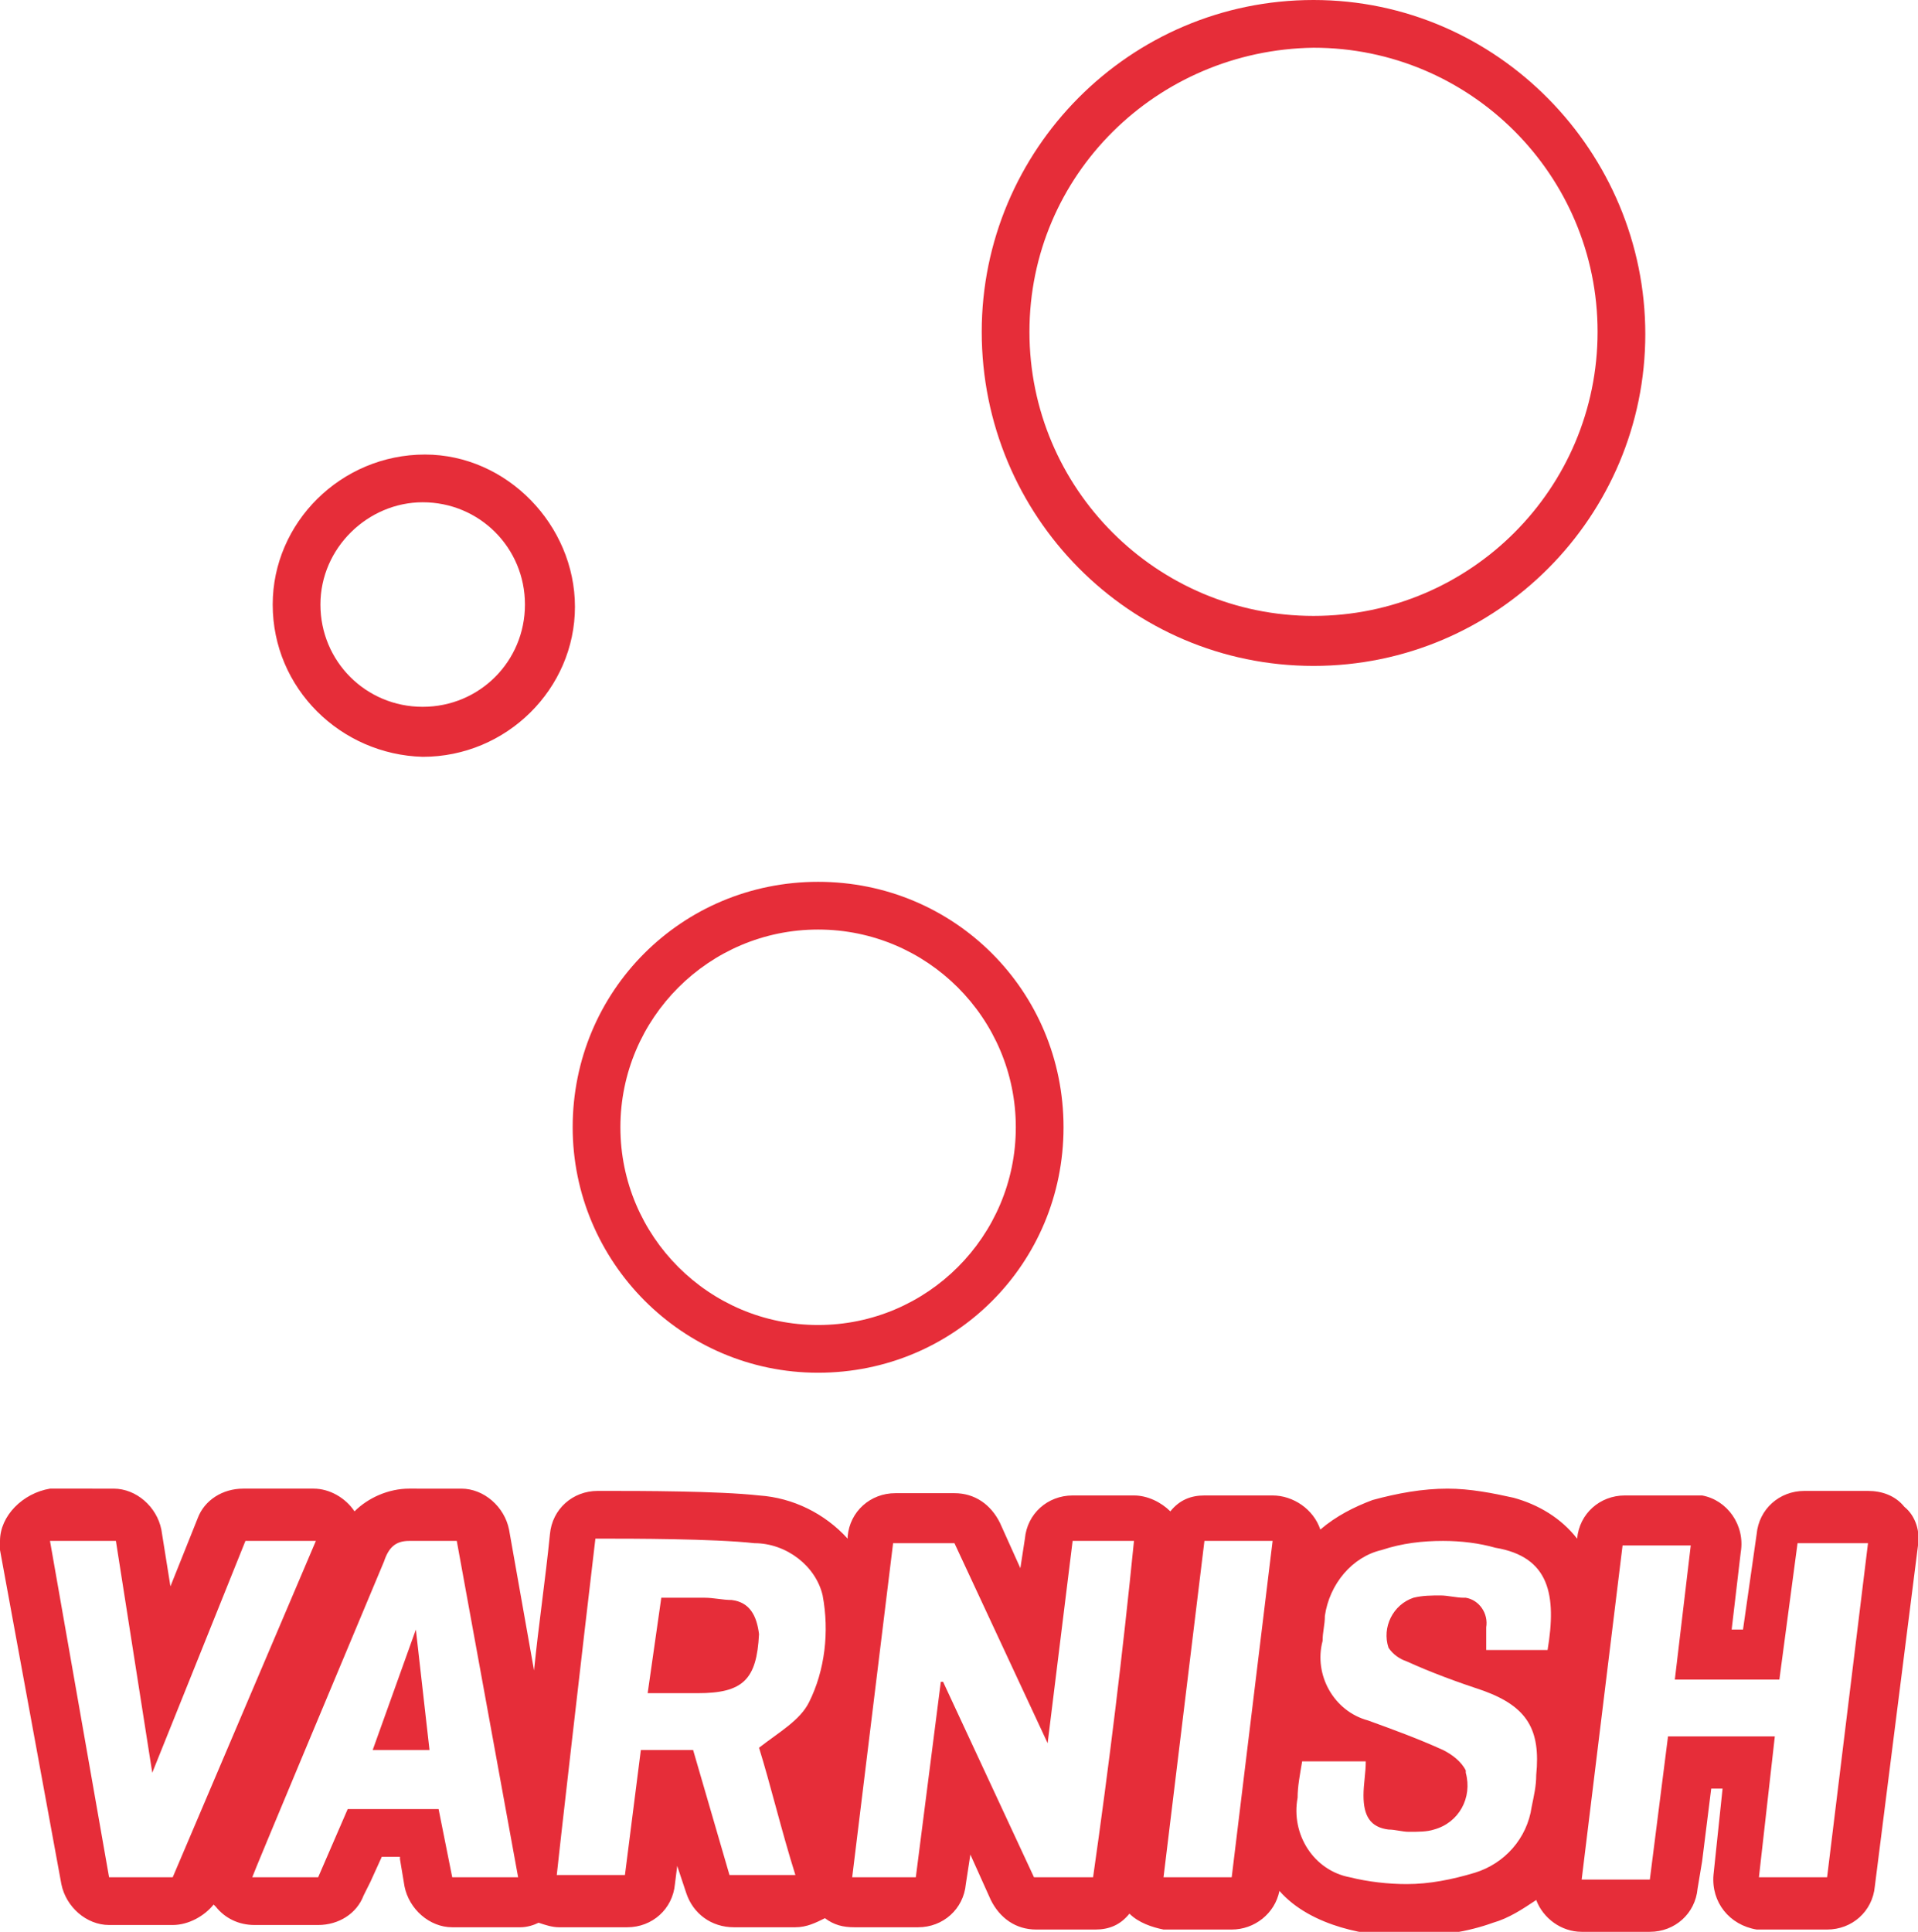 <?xml version="1.0" encoding="utf-8"?>
<!-- Generator: Adobe Illustrator 24.0.2, SVG Export Plug-In . SVG Version: 6.00 Build 0)  -->
<svg version="1.1" id="Layer_1" xmlns="http://www.w3.org/2000/svg" xmlns:xlink="http://www.w3.org/1999/xlink" x="0px" y="0px"
	 viewBox="0 0 84.4 85" style="enable-background:new 0 0 84.4 85;" xml:space="preserve">
<style type="text/css">
	.st0{fill:#E62D39;}
</style>
<title>icn-varnish-api</title>
<g id="Layer_2_1_">
	<g id="Layer_1-2">
		<path class="st0" d="M83.8,66.3c-0.4-0.5-1-0.7-1.6-0.7h-2.8c-1.1,0-2,0.8-2.1,1.9l-0.6,4.2h-0.5l0.4-3.4c0.2-1.2-0.6-2.3-1.7-2.5
			c-0.1,0-0.3,0-0.4,0h-3c-1.1,0-2,0.8-2.1,1.9c-0.7-0.9-1.7-1.5-2.8-1.8c-0.9-0.2-1.9-0.4-2.9-0.4c-1.1,0-2.2,0.2-3.3,0.5
			c-0.8,0.3-1.6,0.7-2.3,1.3c-0.3-0.9-1.2-1.5-2.1-1.5h-3c-0.6,0-1.1,0.2-1.5,0.7c-0.4-0.4-1-0.7-1.6-0.7h-2.7c-1.1,0-2,0.8-2.1,1.9
			L44.9,69L44,67c-0.4-0.8-1.1-1.3-2-1.3h-2.6c-1.1,0-2,0.8-2.1,1.9v0.1c-1-1.1-2.4-1.8-3.9-1.9c-1.8-0.2-5.3-0.2-6.7-0.2h-0.4
			c-1.1,0-2,0.8-2.1,1.9c-0.2,2-0.5,4-0.7,6l-1.1-6.2c-0.2-1-1.1-1.8-2.1-1.8h-1.2h-0.6H18c-0.9,0-1.8,0.4-2.4,1
			c-0.4-0.6-1.1-1-1.8-1h-3.1c-0.9,0-1.7,0.5-2,1.3l-1.2,3l-0.4-2.5c-0.2-1-1.1-1.8-2.1-1.8H2.2C1,65.7,0,66.7,0,67.8
			c0,0.1,0,0.2,0,0.4l2.7,14.7c0.2,1,1.1,1.8,2.1,1.8h2.8c0.7,0,1.4-0.4,1.8-0.9c0,0,0.1,0.1,0.1,0.1c0.4,0.5,1,0.8,1.7,0.8H14
			c0.9,0,1.7-0.5,2-1.3l0.3-0.6l0.5-1.1h0.8v0.1l0.2,1.2c0.2,1,1.1,1.8,2.1,1.8h3c0.3,0,0.6-0.1,0.8-0.2c0.3,0.1,0.6,0.2,0.9,0.2h3
			c1.1,0,2-0.8,2.1-1.9l0.1-0.8l0.4,1.2c0.3,0.9,1.1,1.5,2.1,1.5H35c0.5,0,0.9-0.2,1.3-0.4c0.4,0.3,0.8,0.4,1.3,0.4h2.8
			c1.1,0,2-0.8,2.1-1.9l0.2-1.3l0.9,2c0.4,0.8,1.1,1.3,2,1.3h2.6c0.6,0,1.1-0.2,1.5-0.7c0.4,0.4,1,0.6,1.5,0.7h3
			c1,0,1.9-0.7,2.1-1.7c0.7,0.8,1.7,1.3,2.7,1.6c1,0.3,2,0.4,3.1,0.4c1.2,0,2.5-0.2,3.6-0.6c0.7-0.2,1.3-0.6,1.9-1
			c0.3,0.8,1.1,1.4,2,1.4h3c1.1,0,2-0.8,2.1-1.9l0.2-1.2l0.4-3.2h0.5l-0.4,3.8c-0.1,1.2,0.7,2.2,1.9,2.4c0.1,0,0.2,0,0.3,0h2.8
			c1.1,0,2-0.8,2.1-1.9L84.4,68C84.5,67.4,84.3,66.7,83.8,66.3z M7.6,82.6H4.8L2.2,67.8h2.9l1.6,10.2l4.1-10.2h3.1L7.6,82.6z
			 M19.9,82.6l-0.6-3h-4l-1.3,3h-2.9c0.1-0.3,4-9.6,5.8-13.9c0.2-0.6,0.5-0.9,1.1-0.9h0.1c0.2,0,0.5,0,0.8,0h1.2l2.7,14.8L19.9,82.6
			z M35.6,74.9c-0.4,0.8-1.3,1.3-2.2,2c0.5,1.6,1,3.7,1.6,5.6h-2.9L30.5,77h-2.3l-0.7,5.5h-3c0-0.1,1.2-10.6,1.7-14.8h0.4
			c1.1,0,4.8,0,6.6,0.2c1.4,0,2.7,1,3,2.3C36.5,71.8,36.3,73.5,35.6,74.9z M48.1,82.6h-2.6l-4-8.6h-0.1l-1.1,8.6h-2.8l1.8-14.7H42
			l4.1,8.8l1.1-8.9h2.7C49.4,72.8,48.8,77.7,48.1,82.6L48.1,82.6z M54.2,82.6h-3L53,67.8h3L54.2,82.6z M68.1,72.6h-2.7
			c0-0.3,0-0.7,0-1c0.1-0.6-0.3-1.2-0.9-1.3c0,0-0.1,0-0.1,0c-0.3,0-0.7-0.1-1-0.1c-0.4,0-0.8,0-1.2,0.1c-0.9,0.3-1.4,1.3-1.1,2.2
			c0.2,0.3,0.5,0.5,0.8,0.6c1.1,0.5,2.2,0.9,3.4,1.3c1.9,0.7,2.5,1.7,2.3,3.7c0,0.5-0.1,0.9-0.2,1.4c-0.2,1.4-1.2,2.5-2.5,2.9
			c-1,0.3-2,0.5-3,0.5c-0.8,0-1.7-0.1-2.5-0.3c-1.6-0.3-2.6-1.9-2.3-3.5c0-0.5,0.1-1,0.2-1.6h2.8c0,0.5-0.1,1-0.1,1.5
			c0,0.9,0.3,1.4,1.1,1.5c0.3,0,0.6,0.1,0.9,0.1c0.4,0,0.8,0,1.1-0.1c1.1-0.3,1.7-1.4,1.4-2.5c0,0,0-0.1,0-0.1
			c-0.2-0.4-0.6-0.7-1-0.9c-1.1-0.5-2.2-0.9-3.3-1.3c-1.5-0.4-2.4-2-2-3.5c0,0,0,0,0,0c0-0.4,0.1-0.7,0.1-1.1
			c0.2-1.4,1.2-2.6,2.5-2.9c0.9-0.3,1.8-0.4,2.7-0.4c0.8,0,1.6,0.1,2.3,0.3C68.2,68.5,68.5,70.2,68.1,72.6L68.1,72.6z M80.4,82.6h-3
			l0.7-6.2h-4.7l-0.8,6.3h-3l1.8-14.7h3l-0.7,5.9h4.6l0.8-6h3.1L80.4,82.6z"/>
		<path class="st0" d="M32.2,70.4c-0.4,0-0.8-0.1-1.2-0.1c-0.6,0-1.3,0-1.9,0l-0.6,4.2h2.2c2,0,2.6-0.6,2.7-2.6
			C33.3,71.1,33,70.5,32.2,70.4z"/>
		<path class="st0" d="M16.4,77h2.5l-0.6-5.3L16.4,77z"/>
		<path class="st0" d="M36,60.4c6,0,10.8-4.8,10.8-10.8c0-6-4.8-10.8-10.8-10.8c-6,0-10.8,4.8-10.8,10.8c0,0,0,0,0,0
			C25.2,55.5,30,60.4,36,60.4z M36,40.9c4.8,0,8.7,3.9,8.7,8.7s-3.9,8.7-8.7,8.7s-8.7-3.9-8.7-8.7l0,0C27.3,44.8,31.2,40.9,36,40.9z
			"/>
		<path class="st0" d="M57.8,29.3c8.1,0,14.6-6.6,14.6-14.6S65.9,0,57.8,0c-8.1,0-14.6,6.6-14.6,14.6c0,0,0,0,0,0
			C43.2,22.7,49.7,29.3,57.8,29.3z M57.8,2.1c6.9,0,12.5,5.6,12.5,12.5s-5.6,12.5-12.5,12.5c-6.9,0-12.5-5.6-12.5-12.5
			C45.3,7.7,50.9,2.2,57.8,2.1z"/>
		<path class="st0" d="M18.6,33.3c3.7,0,6.7-3,6.7-6.6s-3-6.7-6.6-6.7c-3.7,0-6.7,3-6.7,6.6c0,0,0,0,0,0C12,30.3,15,33.2,18.6,33.3z
			 M18.6,22.1c2.5,0,4.5,2,4.5,4.5s-2,4.5-4.5,4.5s-4.5-2-4.5-4.5C14.1,24.1,16.2,22.1,18.6,22.1L18.6,22.1z"/>
	</g>
</g>
</svg>
